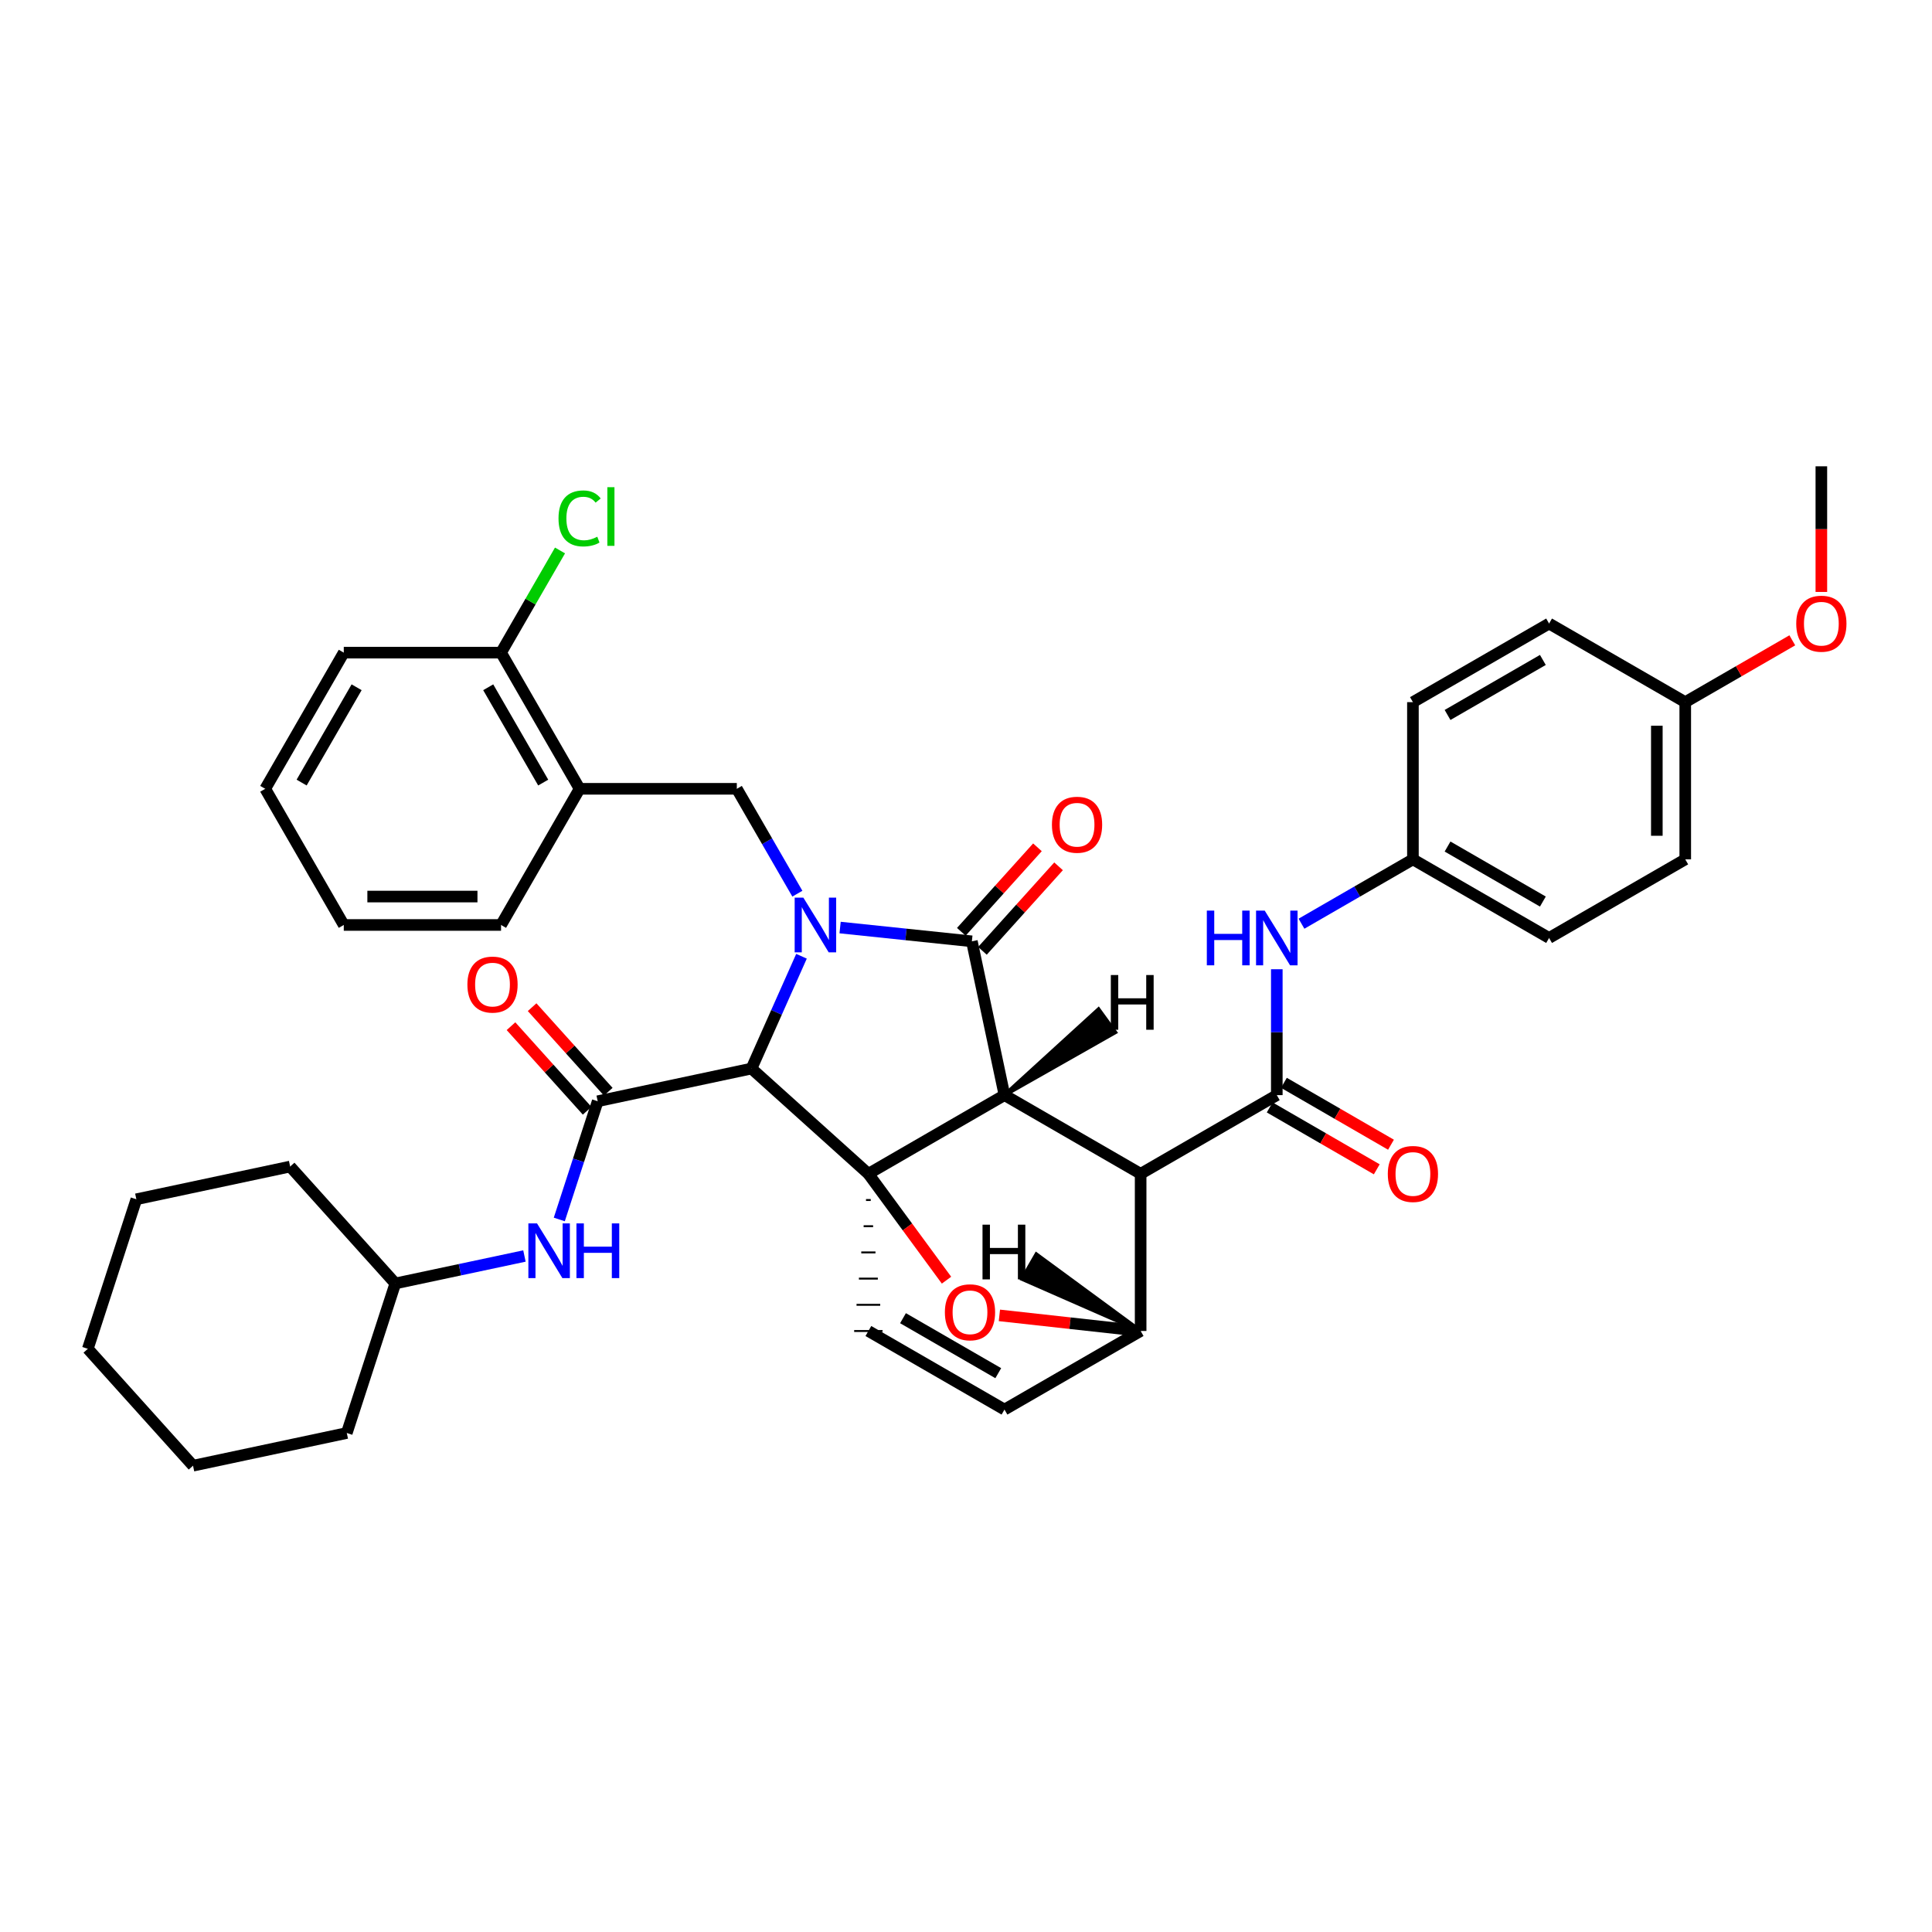 <?xml version='1.0' encoding='iso-8859-1'?>
<svg version='1.1' baseProfile='full'
              xmlns='http://www.w3.org/2000/svg'
                      xmlns:rdkit='http://www.rdkit.org/xml'
                      xmlns:xlink='http://www.w3.org/1999/xlink'
                  xml:space='preserve'
width='1000px' height='1000px' viewBox='0 0 1000 1000'>
<!-- END OF HEADER -->
<rect style='opacity:1.0;fill:#FFFFFF;stroke:none' width='1000' height='1000' x='0' y='0'> </rect>
<path class='bond-0' d='M 414.851,494.956 L 401.913,524.019' style='fill:none;fill-rule:evenodd;stroke:#0000FF;stroke-width:6px;stroke-linecap:butt;stroke-linejoin:miter;stroke-opacity:1' />
<path class='bond-0' d='M 401.913,524.019 L 388.974,553.082' style='fill:none;fill-rule:evenodd;stroke:#000000;stroke-width:6px;stroke-linecap:butt;stroke-linejoin:miter;stroke-opacity:1' />
<path class='bond-6' d='M 412.712,462.568 L 397.043,435.426' style='fill:none;fill-rule:evenodd;stroke:#0000FF;stroke-width:6px;stroke-linecap:butt;stroke-linejoin:miter;stroke-opacity:1' />
<path class='bond-6' d='M 397.043,435.426 L 381.375,408.284' style='fill:none;fill-rule:evenodd;stroke:#000000;stroke-width:6px;stroke-linecap:butt;stroke-linejoin:miter;stroke-opacity:1' />
<path class='bond-38' d='M 434.836,480.098 L 468.938,483.663' style='fill:none;fill-rule:evenodd;stroke:#0000FF;stroke-width:6px;stroke-linecap:butt;stroke-linejoin:miter;stroke-opacity:1' />
<path class='bond-38' d='M 468.938,483.663 L 503.04,487.228' style='fill:none;fill-rule:evenodd;stroke:#000000;stroke-width:6px;stroke-linecap:butt;stroke-linejoin:miter;stroke-opacity:1' />
<path class='bond-1' d='M 519.914,566.834 L 449.468,607.561' style='fill:none;fill-rule:evenodd;stroke:#000000;stroke-width:6px;stroke-linecap:butt;stroke-linejoin:miter;stroke-opacity:1' />
<path class='bond-2' d='M 519.914,566.834 L 590.392,607.561' style='fill:none;fill-rule:evenodd;stroke:#000000;stroke-width:6px;stroke-linecap:butt;stroke-linejoin:miter;stroke-opacity:1' />
<path class='bond-39' d='M 519.914,566.834 L 503.04,487.228' style='fill:none;fill-rule:evenodd;stroke:#000000;stroke-width:6px;stroke-linecap:butt;stroke-linejoin:miter;stroke-opacity:1' />
<path class='bond-44' d='M 519.914,566.834 L 577.242,534.312 L 568.602,522.408 Z' style='fill:#000000;fill-rule:evenodd;fill-opacity:1;stroke:#000000;stroke-width:2px;stroke-linecap:butt;stroke-linejoin:miter;stroke-opacity:1;' />
<path class='bond-40' d='M 449.468,607.561 L 469.691,635.089' style='fill:none;fill-rule:evenodd;stroke:#000000;stroke-width:6px;stroke-linecap:butt;stroke-linejoin:miter;stroke-opacity:1' />
<path class='bond-40' d='M 469.691,635.089 L 489.915,662.618' style='fill:none;fill-rule:evenodd;stroke:#FF0000;stroke-width:6px;stroke-linecap:butt;stroke-linejoin:miter;stroke-opacity:1' />
<path class='bond-41' d='M 449.468,607.561 L 388.974,553.082' style='fill:none;fill-rule:evenodd;stroke:#000000;stroke-width:6px;stroke-linecap:butt;stroke-linejoin:miter;stroke-opacity:1' />
<path class='bond-42' d='M 448.242,621.123 L 450.693,621.123' style='fill:none;fill-rule:evenodd;stroke:#000000;stroke-width:1.0px;stroke-linecap:butt;stroke-linejoin:miter;stroke-opacity:1' />
<path class='bond-42' d='M 447.016,634.685 L 451.919,634.685' style='fill:none;fill-rule:evenodd;stroke:#000000;stroke-width:1.0px;stroke-linecap:butt;stroke-linejoin:miter;stroke-opacity:1' />
<path class='bond-42' d='M 445.79,648.247 L 453.145,648.247' style='fill:none;fill-rule:evenodd;stroke:#000000;stroke-width:1.0px;stroke-linecap:butt;stroke-linejoin:miter;stroke-opacity:1' />
<path class='bond-42' d='M 444.565,661.808 L 454.37,661.808' style='fill:none;fill-rule:evenodd;stroke:#000000;stroke-width:1.0px;stroke-linecap:butt;stroke-linejoin:miter;stroke-opacity:1' />
<path class='bond-42' d='M 443.339,675.37 L 455.596,675.37' style='fill:none;fill-rule:evenodd;stroke:#000000;stroke-width:1.0px;stroke-linecap:butt;stroke-linejoin:miter;stroke-opacity:1' />
<path class='bond-42' d='M 442.113,688.932 L 456.822,688.932' style='fill:none;fill-rule:evenodd;stroke:#000000;stroke-width:1.0px;stroke-linecap:butt;stroke-linejoin:miter;stroke-opacity:1' />
<path class='bond-3' d='M 388.974,553.082 L 309.368,570.005' style='fill:none;fill-rule:evenodd;stroke:#000000;stroke-width:6px;stroke-linecap:butt;stroke-linejoin:miter;stroke-opacity:1' />
<path class='bond-4' d='M 590.392,607.561 L 660.871,566.834' style='fill:none;fill-rule:evenodd;stroke:#000000;stroke-width:6px;stroke-linecap:butt;stroke-linejoin:miter;stroke-opacity:1' />
<path class='bond-34' d='M 590.392,607.561 L 590.392,688.908' style='fill:none;fill-rule:evenodd;stroke:#000000;stroke-width:6px;stroke-linecap:butt;stroke-linejoin:miter;stroke-opacity:1' />
<path class='bond-5' d='M 517.289,680.839 L 553.841,684.873' style='fill:none;fill-rule:evenodd;stroke:#FF0000;stroke-width:6px;stroke-linecap:butt;stroke-linejoin:miter;stroke-opacity:1' />
<path class='bond-5' d='M 553.841,684.873 L 590.392,688.908' style='fill:none;fill-rule:evenodd;stroke:#000000;stroke-width:6px;stroke-linecap:butt;stroke-linejoin:miter;stroke-opacity:1' />
<path class='bond-10' d='M 309.368,570.005 L 299.427,600.6' style='fill:none;fill-rule:evenodd;stroke:#000000;stroke-width:6px;stroke-linecap:butt;stroke-linejoin:miter;stroke-opacity:1' />
<path class='bond-10' d='M 299.427,600.6 L 289.486,631.194' style='fill:none;fill-rule:evenodd;stroke:#0000FF;stroke-width:6px;stroke-linecap:butt;stroke-linejoin:miter;stroke-opacity:1' />
<path class='bond-11' d='M 314.833,565.084 L 295.127,543.198' style='fill:none;fill-rule:evenodd;stroke:#000000;stroke-width:6px;stroke-linecap:butt;stroke-linejoin:miter;stroke-opacity:1' />
<path class='bond-11' d='M 295.127,543.198 L 275.421,521.312' style='fill:none;fill-rule:evenodd;stroke:#FF0000;stroke-width:6px;stroke-linecap:butt;stroke-linejoin:miter;stroke-opacity:1' />
<path class='bond-11' d='M 303.903,574.926 L 284.197,553.04' style='fill:none;fill-rule:evenodd;stroke:#000000;stroke-width:6px;stroke-linecap:butt;stroke-linejoin:miter;stroke-opacity:1' />
<path class='bond-11' d='M 284.197,553.04 L 264.491,531.154' style='fill:none;fill-rule:evenodd;stroke:#FF0000;stroke-width:6px;stroke-linecap:butt;stroke-linejoin:miter;stroke-opacity:1' />
<path class='bond-8' d='M 660.871,566.834 L 660.871,534.258' style='fill:none;fill-rule:evenodd;stroke:#000000;stroke-width:6px;stroke-linecap:butt;stroke-linejoin:miter;stroke-opacity:1' />
<path class='bond-8' d='M 660.871,534.258 L 660.871,501.681' style='fill:none;fill-rule:evenodd;stroke:#0000FF;stroke-width:6px;stroke-linecap:butt;stroke-linejoin:miter;stroke-opacity:1' />
<path class='bond-12' d='M 657.191,573.201 L 684.901,589.219' style='fill:none;fill-rule:evenodd;stroke:#000000;stroke-width:6px;stroke-linecap:butt;stroke-linejoin:miter;stroke-opacity:1' />
<path class='bond-12' d='M 684.901,589.219 L 712.611,605.237' style='fill:none;fill-rule:evenodd;stroke:#FF0000;stroke-width:6px;stroke-linecap:butt;stroke-linejoin:miter;stroke-opacity:1' />
<path class='bond-12' d='M 664.552,560.467 L 692.262,576.485' style='fill:none;fill-rule:evenodd;stroke:#000000;stroke-width:6px;stroke-linecap:butt;stroke-linejoin:miter;stroke-opacity:1' />
<path class='bond-12' d='M 692.262,576.485 L 719.972,592.503' style='fill:none;fill-rule:evenodd;stroke:#FF0000;stroke-width:6px;stroke-linecap:butt;stroke-linejoin:miter;stroke-opacity:1' />
<path class='bond-33' d='M 590.392,688.908 L 519.914,729.593' style='fill:none;fill-rule:evenodd;stroke:#000000;stroke-width:6px;stroke-linecap:butt;stroke-linejoin:miter;stroke-opacity:1' />
<path class='bond-45' d='M 590.392,688.908 L 536.427,649.256 L 529.072,661.994 Z' style='fill:#000000;fill-rule:evenodd;fill-opacity:1;stroke:#000000;stroke-width:2px;stroke-linecap:butt;stroke-linejoin:miter;stroke-opacity:1;' />
<path class='bond-7' d='M 449.468,688.932 L 519.914,729.593' style='fill:none;fill-rule:evenodd;stroke:#000000;stroke-width:6px;stroke-linecap:butt;stroke-linejoin:miter;stroke-opacity:1' />
<path class='bond-7' d='M 467.387,682.292 L 516.7,710.755' style='fill:none;fill-rule:evenodd;stroke:#000000;stroke-width:6px;stroke-linecap:butt;stroke-linejoin:miter;stroke-opacity:1' />
<path class='bond-9' d='M 381.375,408.284 L 300.004,408.284' style='fill:none;fill-rule:evenodd;stroke:#000000;stroke-width:6px;stroke-linecap:butt;stroke-linejoin:miter;stroke-opacity:1' />
<path class='bond-14' d='M 673.645,478.111 L 702.485,461.456' style='fill:none;fill-rule:evenodd;stroke:#0000FF;stroke-width:6px;stroke-linecap:butt;stroke-linejoin:miter;stroke-opacity:1' />
<path class='bond-14' d='M 702.485,461.456 L 731.326,444.802' style='fill:none;fill-rule:evenodd;stroke:#000000;stroke-width:6px;stroke-linecap:butt;stroke-linejoin:miter;stroke-opacity:1' />
<path class='bond-13' d='M 300.004,408.284 L 259.342,337.805' style='fill:none;fill-rule:evenodd;stroke:#000000;stroke-width:6px;stroke-linecap:butt;stroke-linejoin:miter;stroke-opacity:1' />
<path class='bond-13' d='M 281.164,405.062 L 252.701,355.727' style='fill:none;fill-rule:evenodd;stroke:#000000;stroke-width:6px;stroke-linecap:butt;stroke-linejoin:miter;stroke-opacity:1' />
<path class='bond-23' d='M 300.004,408.284 L 259.342,478.762' style='fill:none;fill-rule:evenodd;stroke:#000000;stroke-width:6px;stroke-linecap:butt;stroke-linejoin:miter;stroke-opacity:1' />
<path class='bond-17' d='M 271.45,650.104 L 238.034,657.208' style='fill:none;fill-rule:evenodd;stroke:#0000FF;stroke-width:6px;stroke-linecap:butt;stroke-linejoin:miter;stroke-opacity:1' />
<path class='bond-17' d='M 238.034,657.208 L 204.618,664.312' style='fill:none;fill-rule:evenodd;stroke:#000000;stroke-width:6px;stroke-linecap:butt;stroke-linejoin:miter;stroke-opacity:1' />
<path class='bond-43' d='M 536.981,438.565 L 517.278,460.435' style='fill:none;fill-rule:evenodd;stroke:#FF0000;stroke-width:6px;stroke-linecap:butt;stroke-linejoin:miter;stroke-opacity:1' />
<path class='bond-43' d='M 517.278,460.435 L 497.576,482.306' style='fill:none;fill-rule:evenodd;stroke:#000000;stroke-width:6px;stroke-linecap:butt;stroke-linejoin:miter;stroke-opacity:1' />
<path class='bond-43' d='M 547.909,448.41 L 528.206,470.28' style='fill:none;fill-rule:evenodd;stroke:#FF0000;stroke-width:6px;stroke-linecap:butt;stroke-linejoin:miter;stroke-opacity:1' />
<path class='bond-43' d='M 528.206,470.28 L 508.504,492.15' style='fill:none;fill-rule:evenodd;stroke:#000000;stroke-width:6px;stroke-linecap:butt;stroke-linejoin:miter;stroke-opacity:1' />
<path class='bond-15' d='M 259.342,337.805 L 274.602,311.364' style='fill:none;fill-rule:evenodd;stroke:#000000;stroke-width:6px;stroke-linecap:butt;stroke-linejoin:miter;stroke-opacity:1' />
<path class='bond-15' d='M 274.602,311.364 L 289.861,284.924' style='fill:none;fill-rule:evenodd;stroke:#00CC00;stroke-width:6px;stroke-linecap:butt;stroke-linejoin:miter;stroke-opacity:1' />
<path class='bond-24' d='M 259.342,337.805 L 177.938,337.805' style='fill:none;fill-rule:evenodd;stroke:#000000;stroke-width:6px;stroke-linecap:butt;stroke-linejoin:miter;stroke-opacity:1' />
<path class='bond-18' d='M 731.326,444.802 L 731.326,363.43' style='fill:none;fill-rule:evenodd;stroke:#000000;stroke-width:6px;stroke-linecap:butt;stroke-linejoin:miter;stroke-opacity:1' />
<path class='bond-19' d='M 731.326,444.802 L 801.804,485.487' style='fill:none;fill-rule:evenodd;stroke:#000000;stroke-width:6px;stroke-linecap:butt;stroke-linejoin:miter;stroke-opacity:1' />
<path class='bond-19' d='M 749.251,438.166 L 798.586,466.646' style='fill:none;fill-rule:evenodd;stroke:#000000;stroke-width:6px;stroke-linecap:butt;stroke-linejoin:miter;stroke-opacity:1' />
<path class='bond-16' d='M 872.283,363.43 L 872.283,444.802' style='fill:none;fill-rule:evenodd;stroke:#000000;stroke-width:6px;stroke-linecap:butt;stroke-linejoin:miter;stroke-opacity:1' />
<path class='bond-16' d='M 857.575,375.636 L 857.575,432.596' style='fill:none;fill-rule:evenodd;stroke:#000000;stroke-width:6px;stroke-linecap:butt;stroke-linejoin:miter;stroke-opacity:1' />
<path class='bond-22' d='M 872.283,363.43 L 899.989,347.429' style='fill:none;fill-rule:evenodd;stroke:#000000;stroke-width:6px;stroke-linecap:butt;stroke-linejoin:miter;stroke-opacity:1' />
<path class='bond-22' d='M 899.989,347.429 L 927.695,331.427' style='fill:none;fill-rule:evenodd;stroke:#FF0000;stroke-width:6px;stroke-linecap:butt;stroke-linejoin:miter;stroke-opacity:1' />
<path class='bond-37' d='M 872.283,363.43 L 801.804,322.745' style='fill:none;fill-rule:evenodd;stroke:#000000;stroke-width:6px;stroke-linecap:butt;stroke-linejoin:miter;stroke-opacity:1' />
<path class='bond-26' d='M 204.618,664.312 L 179.499,741.72' style='fill:none;fill-rule:evenodd;stroke:#000000;stroke-width:6px;stroke-linecap:butt;stroke-linejoin:miter;stroke-opacity:1' />
<path class='bond-27' d='M 204.618,664.312 L 150.18,603.802' style='fill:none;fill-rule:evenodd;stroke:#000000;stroke-width:6px;stroke-linecap:butt;stroke-linejoin:miter;stroke-opacity:1' />
<path class='bond-21' d='M 731.326,363.43 L 801.804,322.745' style='fill:none;fill-rule:evenodd;stroke:#000000;stroke-width:6px;stroke-linecap:butt;stroke-linejoin:miter;stroke-opacity:1' />
<path class='bond-21' d='M 749.251,370.066 L 798.586,341.586' style='fill:none;fill-rule:evenodd;stroke:#000000;stroke-width:6px;stroke-linecap:butt;stroke-linejoin:miter;stroke-opacity:1' />
<path class='bond-20' d='M 801.804,485.487 L 872.283,444.802' style='fill:none;fill-rule:evenodd;stroke:#000000;stroke-width:6px;stroke-linecap:butt;stroke-linejoin:miter;stroke-opacity:1' />
<path class='bond-25' d='M 942.729,306.39 L 942.729,273.874' style='fill:none;fill-rule:evenodd;stroke:#FF0000;stroke-width:6px;stroke-linecap:butt;stroke-linejoin:miter;stroke-opacity:1' />
<path class='bond-25' d='M 942.729,273.874 L 942.729,241.357' style='fill:none;fill-rule:evenodd;stroke:#000000;stroke-width:6px;stroke-linecap:butt;stroke-linejoin:miter;stroke-opacity:1' />
<path class='bond-28' d='M 259.342,478.762 L 177.938,478.762' style='fill:none;fill-rule:evenodd;stroke:#000000;stroke-width:6px;stroke-linecap:butt;stroke-linejoin:miter;stroke-opacity:1' />
<path class='bond-28' d='M 247.132,464.054 L 190.149,464.054' style='fill:none;fill-rule:evenodd;stroke:#000000;stroke-width:6px;stroke-linecap:butt;stroke-linejoin:miter;stroke-opacity:1' />
<path class='bond-36' d='M 177.938,337.805 L 137.285,408.284' style='fill:none;fill-rule:evenodd;stroke:#000000;stroke-width:6px;stroke-linecap:butt;stroke-linejoin:miter;stroke-opacity:1' />
<path class='bond-36' d='M 184.581,355.726 L 156.124,405.061' style='fill:none;fill-rule:evenodd;stroke:#000000;stroke-width:6px;stroke-linecap:butt;stroke-linejoin:miter;stroke-opacity:1' />
<path class='bond-30' d='M 179.499,741.72 L 99.909,758.643' style='fill:none;fill-rule:evenodd;stroke:#000000;stroke-width:6px;stroke-linecap:butt;stroke-linejoin:miter;stroke-opacity:1' />
<path class='bond-31' d='M 150.18,603.802 L 70.574,620.741' style='fill:none;fill-rule:evenodd;stroke:#000000;stroke-width:6px;stroke-linecap:butt;stroke-linejoin:miter;stroke-opacity:1' />
<path class='bond-29' d='M 177.938,478.762 L 137.285,408.284' style='fill:none;fill-rule:evenodd;stroke:#000000;stroke-width:6px;stroke-linecap:butt;stroke-linejoin:miter;stroke-opacity:1' />
<path class='bond-35' d='M 99.909,758.643 L 45.455,698.133' style='fill:none;fill-rule:evenodd;stroke:#000000;stroke-width:6px;stroke-linecap:butt;stroke-linejoin:miter;stroke-opacity:1' />
<path class='bond-32' d='M 70.574,620.741 L 45.455,698.133' style='fill:none;fill-rule:evenodd;stroke:#000000;stroke-width:6px;stroke-linecap:butt;stroke-linejoin:miter;stroke-opacity:1' />
<path  class='atom-0' d='M 415.801 464.602
L 425.081 479.602
Q 426.001 481.082, 427.481 483.762
Q 428.961 486.442, 429.041 486.602
L 429.041 464.602
L 432.801 464.602
L 432.801 492.922
L 428.921 492.922
L 418.961 476.522
Q 417.801 474.602, 416.561 472.402
Q 415.361 470.202, 415.001 469.522
L 415.001 492.922
L 411.321 492.922
L 411.321 464.602
L 415.801 464.602
' fill='#0000FF'/>
<path  class='atom-5' d='M 489.067 679.239
Q 489.067 672.439, 492.427 668.639
Q 495.787 664.839, 502.067 664.839
Q 508.347 664.839, 511.707 668.639
Q 515.067 672.439, 515.067 679.239
Q 515.067 686.119, 511.667 690.039
Q 508.267 693.919, 502.067 693.919
Q 495.827 693.919, 492.427 690.039
Q 489.067 686.159, 489.067 679.239
M 502.067 690.719
Q 506.387 690.719, 508.707 687.839
Q 511.067 684.919, 511.067 679.239
Q 511.067 673.679, 508.707 670.879
Q 506.387 668.039, 502.067 668.039
Q 497.747 668.039, 495.387 670.839
Q 493.067 673.639, 493.067 679.239
Q 493.067 684.959, 495.387 687.839
Q 497.747 690.719, 502.067 690.719
' fill='#FF0000'/>
<path  class='atom-12' d='M 624.651 471.327
L 628.491 471.327
L 628.491 483.367
L 642.971 483.367
L 642.971 471.327
L 646.811 471.327
L 646.811 499.647
L 642.971 499.647
L 642.971 486.567
L 628.491 486.567
L 628.491 499.647
L 624.651 499.647
L 624.651 471.327
' fill='#0000FF'/>
<path  class='atom-12' d='M 654.611 471.327
L 663.891 486.327
Q 664.811 487.807, 666.291 490.487
Q 667.771 493.167, 667.851 493.327
L 667.851 471.327
L 671.611 471.327
L 671.611 499.647
L 667.731 499.647
L 657.771 483.247
Q 656.611 481.327, 655.371 479.127
Q 654.171 476.927, 653.811 476.247
L 653.811 499.647
L 650.131 499.647
L 650.131 471.327
L 654.611 471.327
' fill='#0000FF'/>
<path  class='atom-14' d='M 277.964 633.229
L 287.244 648.229
Q 288.164 649.709, 289.644 652.389
Q 291.124 655.069, 291.204 655.229
L 291.204 633.229
L 294.964 633.229
L 294.964 661.549
L 291.084 661.549
L 281.124 645.149
Q 279.964 643.229, 278.724 641.029
Q 277.524 638.829, 277.164 638.149
L 277.164 661.549
L 273.484 661.549
L 273.484 633.229
L 277.964 633.229
' fill='#0000FF'/>
<path  class='atom-14' d='M 298.364 633.229
L 302.204 633.229
L 302.204 645.269
L 316.684 645.269
L 316.684 633.229
L 320.524 633.229
L 320.524 661.549
L 316.684 661.549
L 316.684 648.469
L 302.204 648.469
L 302.204 661.549
L 298.364 661.549
L 298.364 633.229
' fill='#0000FF'/>
<path  class='atom-15' d='M 544.478 426.88
Q 544.478 420.08, 547.838 416.28
Q 551.198 412.48, 557.478 412.48
Q 563.758 412.48, 567.118 416.28
Q 570.478 420.08, 570.478 426.88
Q 570.478 433.76, 567.078 437.68
Q 563.678 441.56, 557.478 441.56
Q 551.238 441.56, 547.838 437.68
Q 544.478 433.8, 544.478 426.88
M 557.478 438.36
Q 561.798 438.36, 564.118 435.48
Q 566.478 432.56, 566.478 426.88
Q 566.478 421.32, 564.118 418.52
Q 561.798 415.68, 557.478 415.68
Q 553.158 415.68, 550.798 418.48
Q 548.478 421.28, 548.478 426.88
Q 548.478 432.6, 550.798 435.48
Q 553.158 438.36, 557.478 438.36
' fill='#FF0000'/>
<path  class='atom-16' d='M 241.922 509.616
Q 241.922 502.816, 245.282 499.016
Q 248.642 495.216, 254.922 495.216
Q 261.202 495.216, 264.562 499.016
Q 267.922 502.816, 267.922 509.616
Q 267.922 516.496, 264.522 520.416
Q 261.122 524.296, 254.922 524.296
Q 248.682 524.296, 245.282 520.416
Q 241.922 516.536, 241.922 509.616
M 254.922 521.096
Q 259.242 521.096, 261.562 518.216
Q 263.922 515.296, 263.922 509.616
Q 263.922 504.056, 261.562 501.256
Q 259.242 498.416, 254.922 498.416
Q 250.602 498.416, 248.242 501.216
Q 245.922 504.016, 245.922 509.616
Q 245.922 515.336, 248.242 518.216
Q 250.602 521.096, 254.922 521.096
' fill='#FF0000'/>
<path  class='atom-17' d='M 718.326 607.641
Q 718.326 600.841, 721.686 597.041
Q 725.046 593.241, 731.326 593.241
Q 737.606 593.241, 740.966 597.041
Q 744.326 600.841, 744.326 607.641
Q 744.326 614.521, 740.926 618.441
Q 737.526 622.321, 731.326 622.321
Q 725.086 622.321, 721.686 618.441
Q 718.326 614.561, 718.326 607.641
M 731.326 619.121
Q 735.646 619.121, 737.966 616.241
Q 740.326 613.321, 740.326 607.641
Q 740.326 602.081, 737.966 599.281
Q 735.646 596.441, 731.326 596.441
Q 727.006 596.441, 724.646 599.241
Q 722.326 602.041, 722.326 607.641
Q 722.326 613.361, 724.646 616.241
Q 727.006 619.121, 731.326 619.121
' fill='#FF0000'/>
<path  class='atom-20' d='M 289.084 268.331
Q 289.084 261.291, 292.364 257.611
Q 295.684 253.891, 301.964 253.891
Q 307.804 253.891, 310.924 258.011
L 308.284 260.171
Q 306.004 257.171, 301.964 257.171
Q 297.684 257.171, 295.404 260.051
Q 293.164 262.891, 293.164 268.331
Q 293.164 273.931, 295.484 276.811
Q 297.844 279.691, 302.404 279.691
Q 305.524 279.691, 309.164 277.811
L 310.284 280.811
Q 308.804 281.771, 306.564 282.331
Q 304.324 282.891, 301.844 282.891
Q 295.684 282.891, 292.364 279.131
Q 289.084 275.371, 289.084 268.331
' fill='#00CC00'/>
<path  class='atom-20' d='M 314.364 252.171
L 318.044 252.171
L 318.044 282.531
L 314.364 282.531
L 314.364 252.171
' fill='#00CC00'/>
<path  class='atom-27' d='M 929.729 322.825
Q 929.729 316.025, 933.089 312.225
Q 936.449 308.425, 942.729 308.425
Q 949.009 308.425, 952.369 312.225
Q 955.729 316.025, 955.729 322.825
Q 955.729 329.705, 952.329 333.625
Q 948.929 337.505, 942.729 337.505
Q 936.489 337.505, 933.089 333.625
Q 929.729 329.745, 929.729 322.825
M 942.729 334.305
Q 947.049 334.305, 949.369 331.425
Q 951.729 328.505, 951.729 322.825
Q 951.729 317.265, 949.369 314.465
Q 947.049 311.625, 942.729 311.625
Q 938.409 311.625, 936.049 314.425
Q 933.729 317.225, 933.729 322.825
Q 933.729 328.545, 936.049 331.425
Q 938.409 334.305, 942.729 334.305
' fill='#FF0000'/>
<path  class='atom-39' d='M 574.965 504.675
L 578.805 504.675
L 578.805 516.715
L 593.285 516.715
L 593.285 504.675
L 597.125 504.675
L 597.125 532.995
L 593.285 532.995
L 593.285 519.915
L 578.805 519.915
L 578.805 532.995
L 574.965 532.995
L 574.965 504.675
' fill='#000000'/>
<path  class='atom-40' d='M 508.547 633.888
L 512.387 633.888
L 512.387 645.928
L 526.867 645.928
L 526.867 633.888
L 530.707 633.888
L 530.707 662.208
L 526.867 662.208
L 526.867 649.128
L 512.387 649.128
L 512.387 662.208
L 508.547 662.208
L 508.547 633.888
' fill='#000000'/>
</svg>
